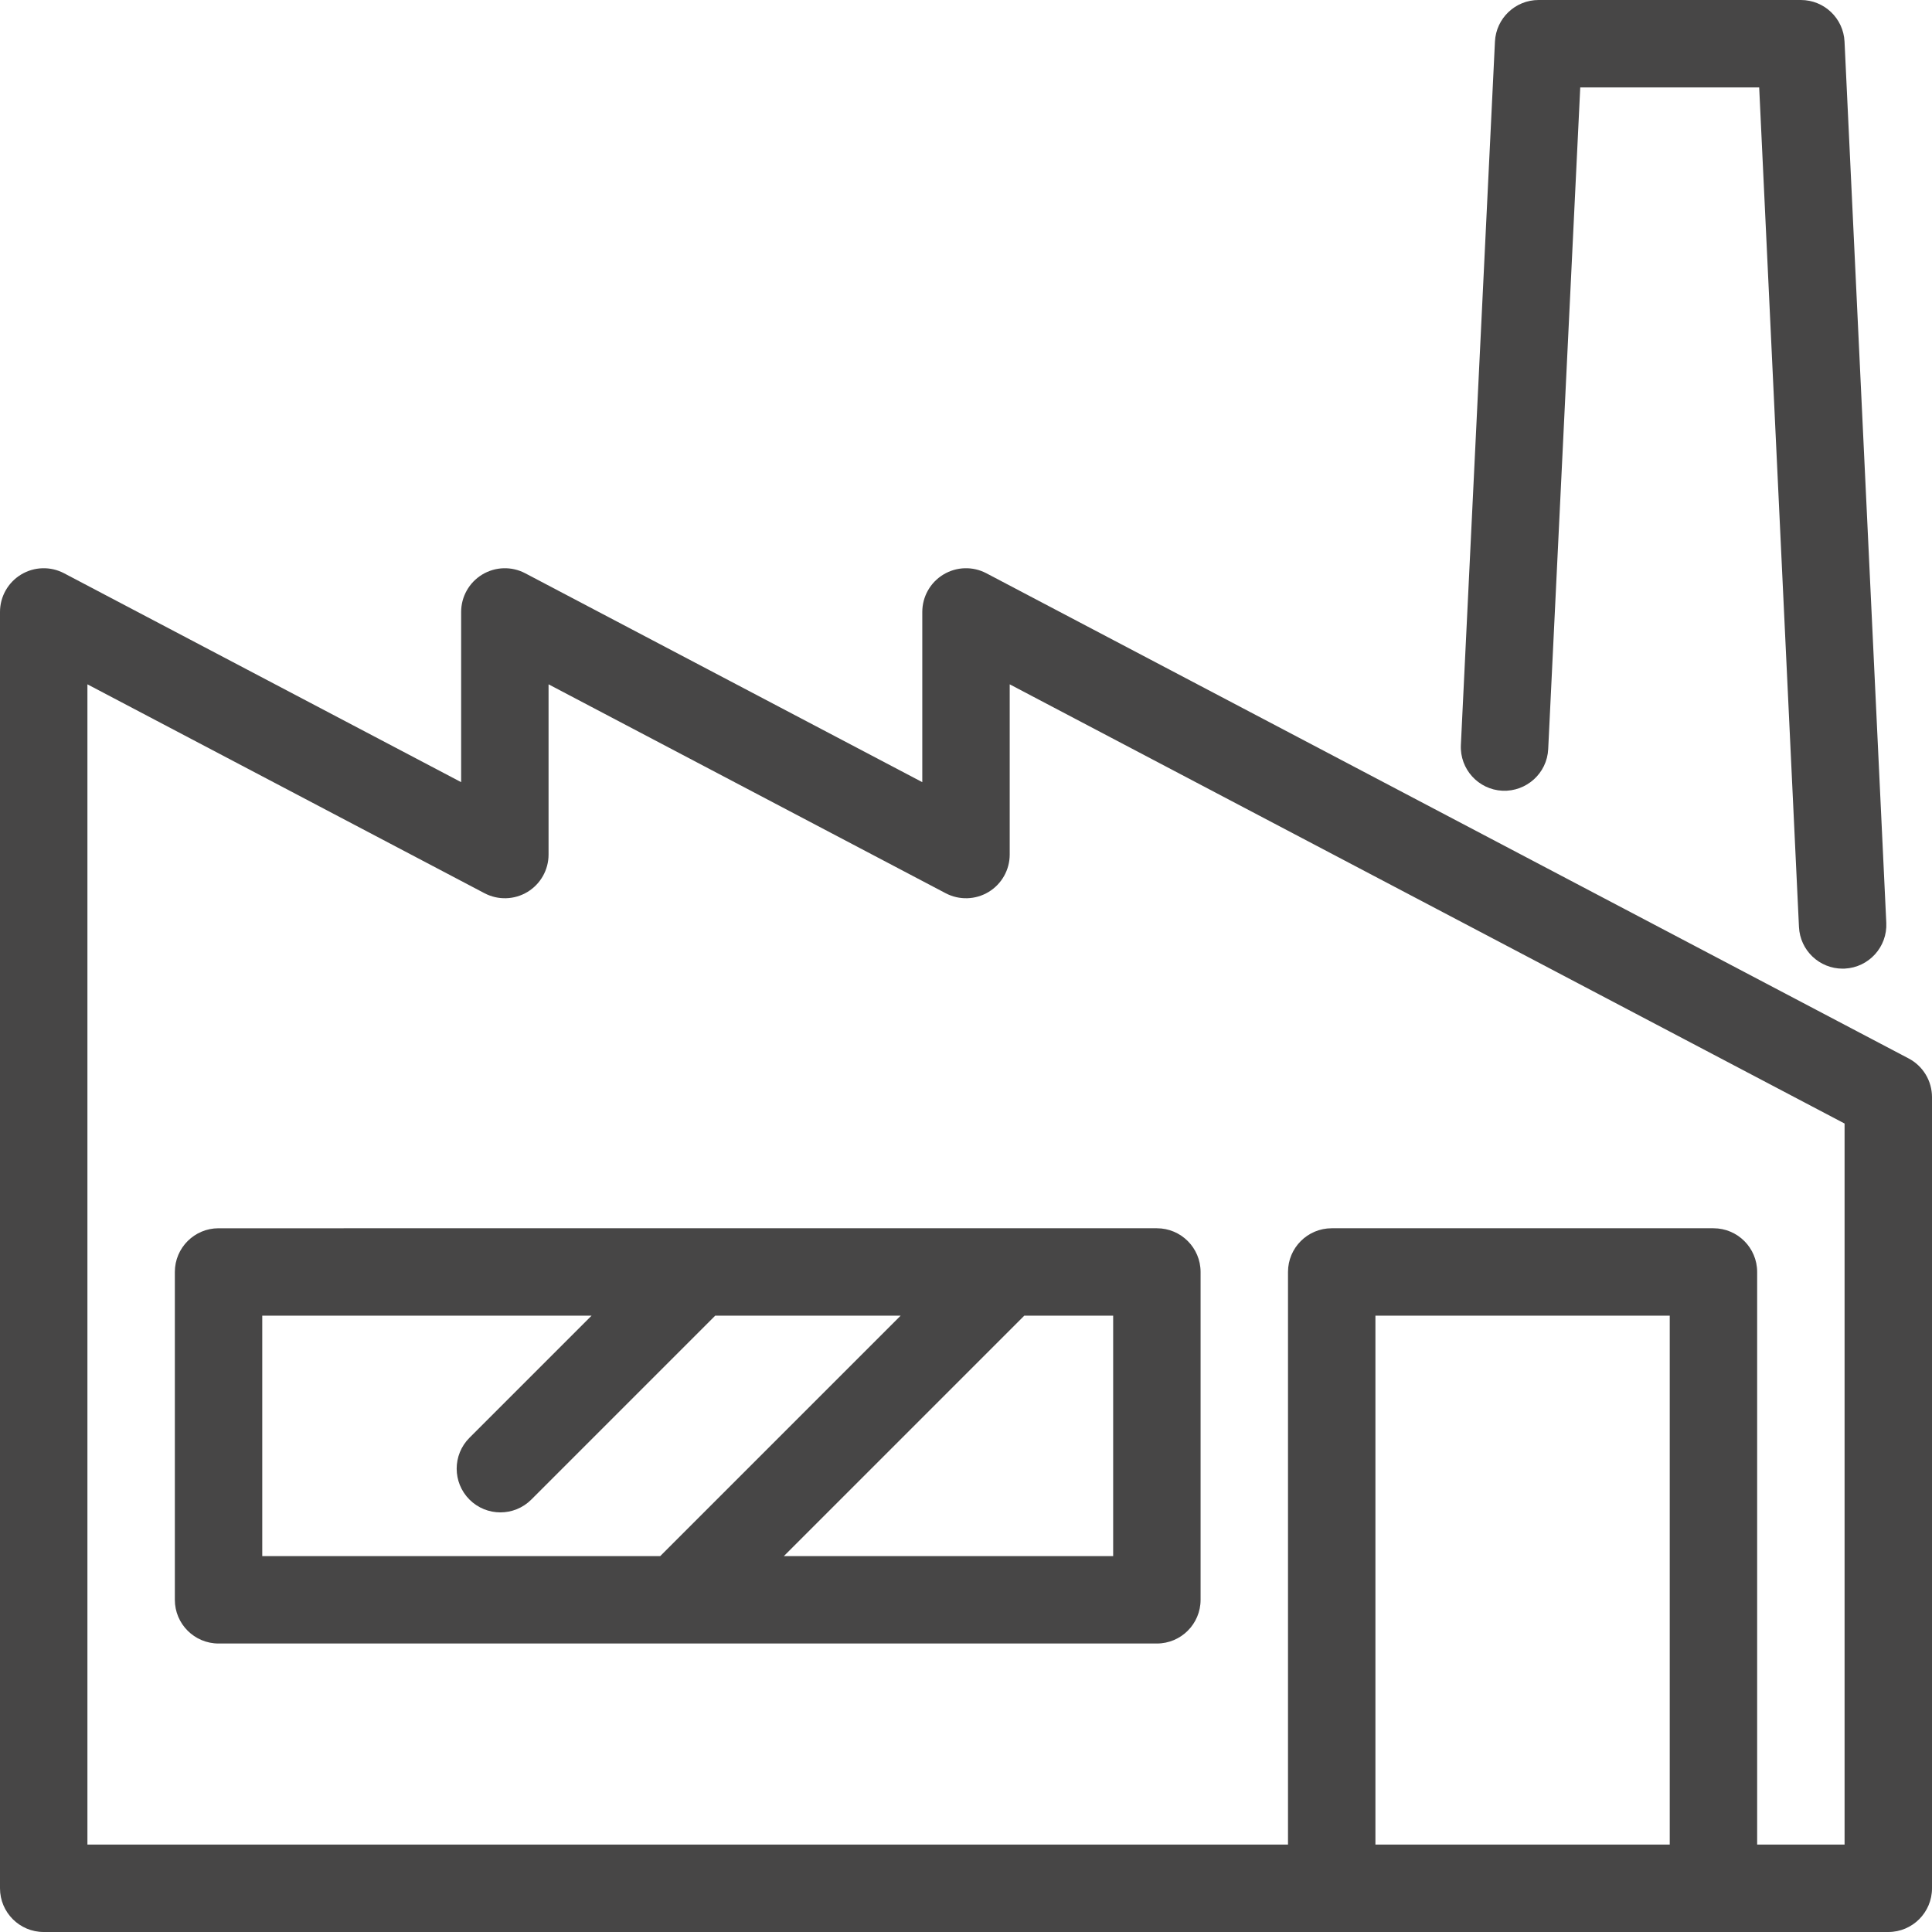 <?xml version="1.0" encoding="iso-8859-1"?>
<!-- Generator: Adobe Illustrator 17.1.0, SVG Export Plug-In . SVG Version: 6.00 Build 0)  -->
<!DOCTYPE svg PUBLIC "-//W3C//DTD SVG 1.1//EN" "http://www.w3.org/Graphics/SVG/1.1/DTD/svg11.dtd">
<svg xmlns="http://www.w3.org/2000/svg" xmlns:xlink="http://www.w3.org/1999/xlink" version="1.1" id="Capa_1" x="0px" y="0px" viewBox="0 0 442 442" style="enable-background:new 0 0 442 442;" xml:space="preserve" width="512px" height="512px">
<g>
	<path d="M40,291v75c0,5.522,4.478,10,10,10h214.667c5.522,0,10-4.478,10-10v-75c0-5.522-4.478-10-10-10H50   C44.478,281,40,285.478,40,291z M254.667,356h-75.336l55-55h20.336V356z M60,301h75.335l-27.928,27.929   c-3.905,3.905-3.905,10.237,0,14.143c1.953,1.952,4.512,2.929,7.071,2.929s5.118-0.977,7.071-2.929L163.62,301h42.426l-55,55H60   V301z" fill="#474646"/>
	<path d="M343.722,180.904c5.484,0.238,10.205-3.989,10.472-9.505L361.527,20h40.936l9.103,192.081   c0.254,5.355,4.676,9.526,9.981,9.526c0.159,0,0.32-0.004,0.481-0.011c5.517-0.262,9.776-4.946,9.516-10.463L421.989,9.526   C421.736,4.193,417.339,0,412,0h-60c-5.335,0-9.73,4.188-9.988,9.517l-7.795,160.916   C333.949,175.948,338.205,180.637,343.722,180.904z" fill="#474646"/>
	<path d="M436.656,242.15l-211-111c-3.101-1.632-6.827-1.521-9.825,0.289C212.832,133.25,211,136.497,211,140v38.94l-90.844-47.79   c-3.101-1.632-6.827-1.521-9.825,0.289c-2.999,1.811-4.831,5.058-4.831,8.561v38.94l-90.844-47.79   c-3.102-1.632-6.827-1.521-9.825,0.289C1.832,133.25,0,136.497,0,140v292c0,5.522,4.478,10,10,10h294.667H392h40   c5.522,0,10-4.478,10-10V251C442,247.286,439.942,243.879,436.656,242.15z M314.667,422V301H382v121H314.667z M422,422h-20V291   c0-5.522-4.478-10-10-10h-87.333c-5.522,0-10,4.478-10,10v131H20V156.56l90.844,47.79c3.102,1.632,6.827,1.521,9.825-0.289   c2.999-1.811,4.831-5.058,4.831-8.561v-38.94l90.844,47.79c3.102,1.632,6.827,1.521,9.825-0.289   c2.999-1.811,4.831-5.058,4.831-8.561v-38.94l191,100.479V422z" fill="#474646"/>
</g>
<g>
</g>
<g>
</g>
<g>
</g>
<g>
</g>
<g>
</g>
<g>
</g>
<g>
</g>
<g>
</g>
<g>
</g>
<g>
</g>
<g>
</g>
<g>
</g>
<g>
</g>
<g>
</g>
<g>
</g>
</svg>
